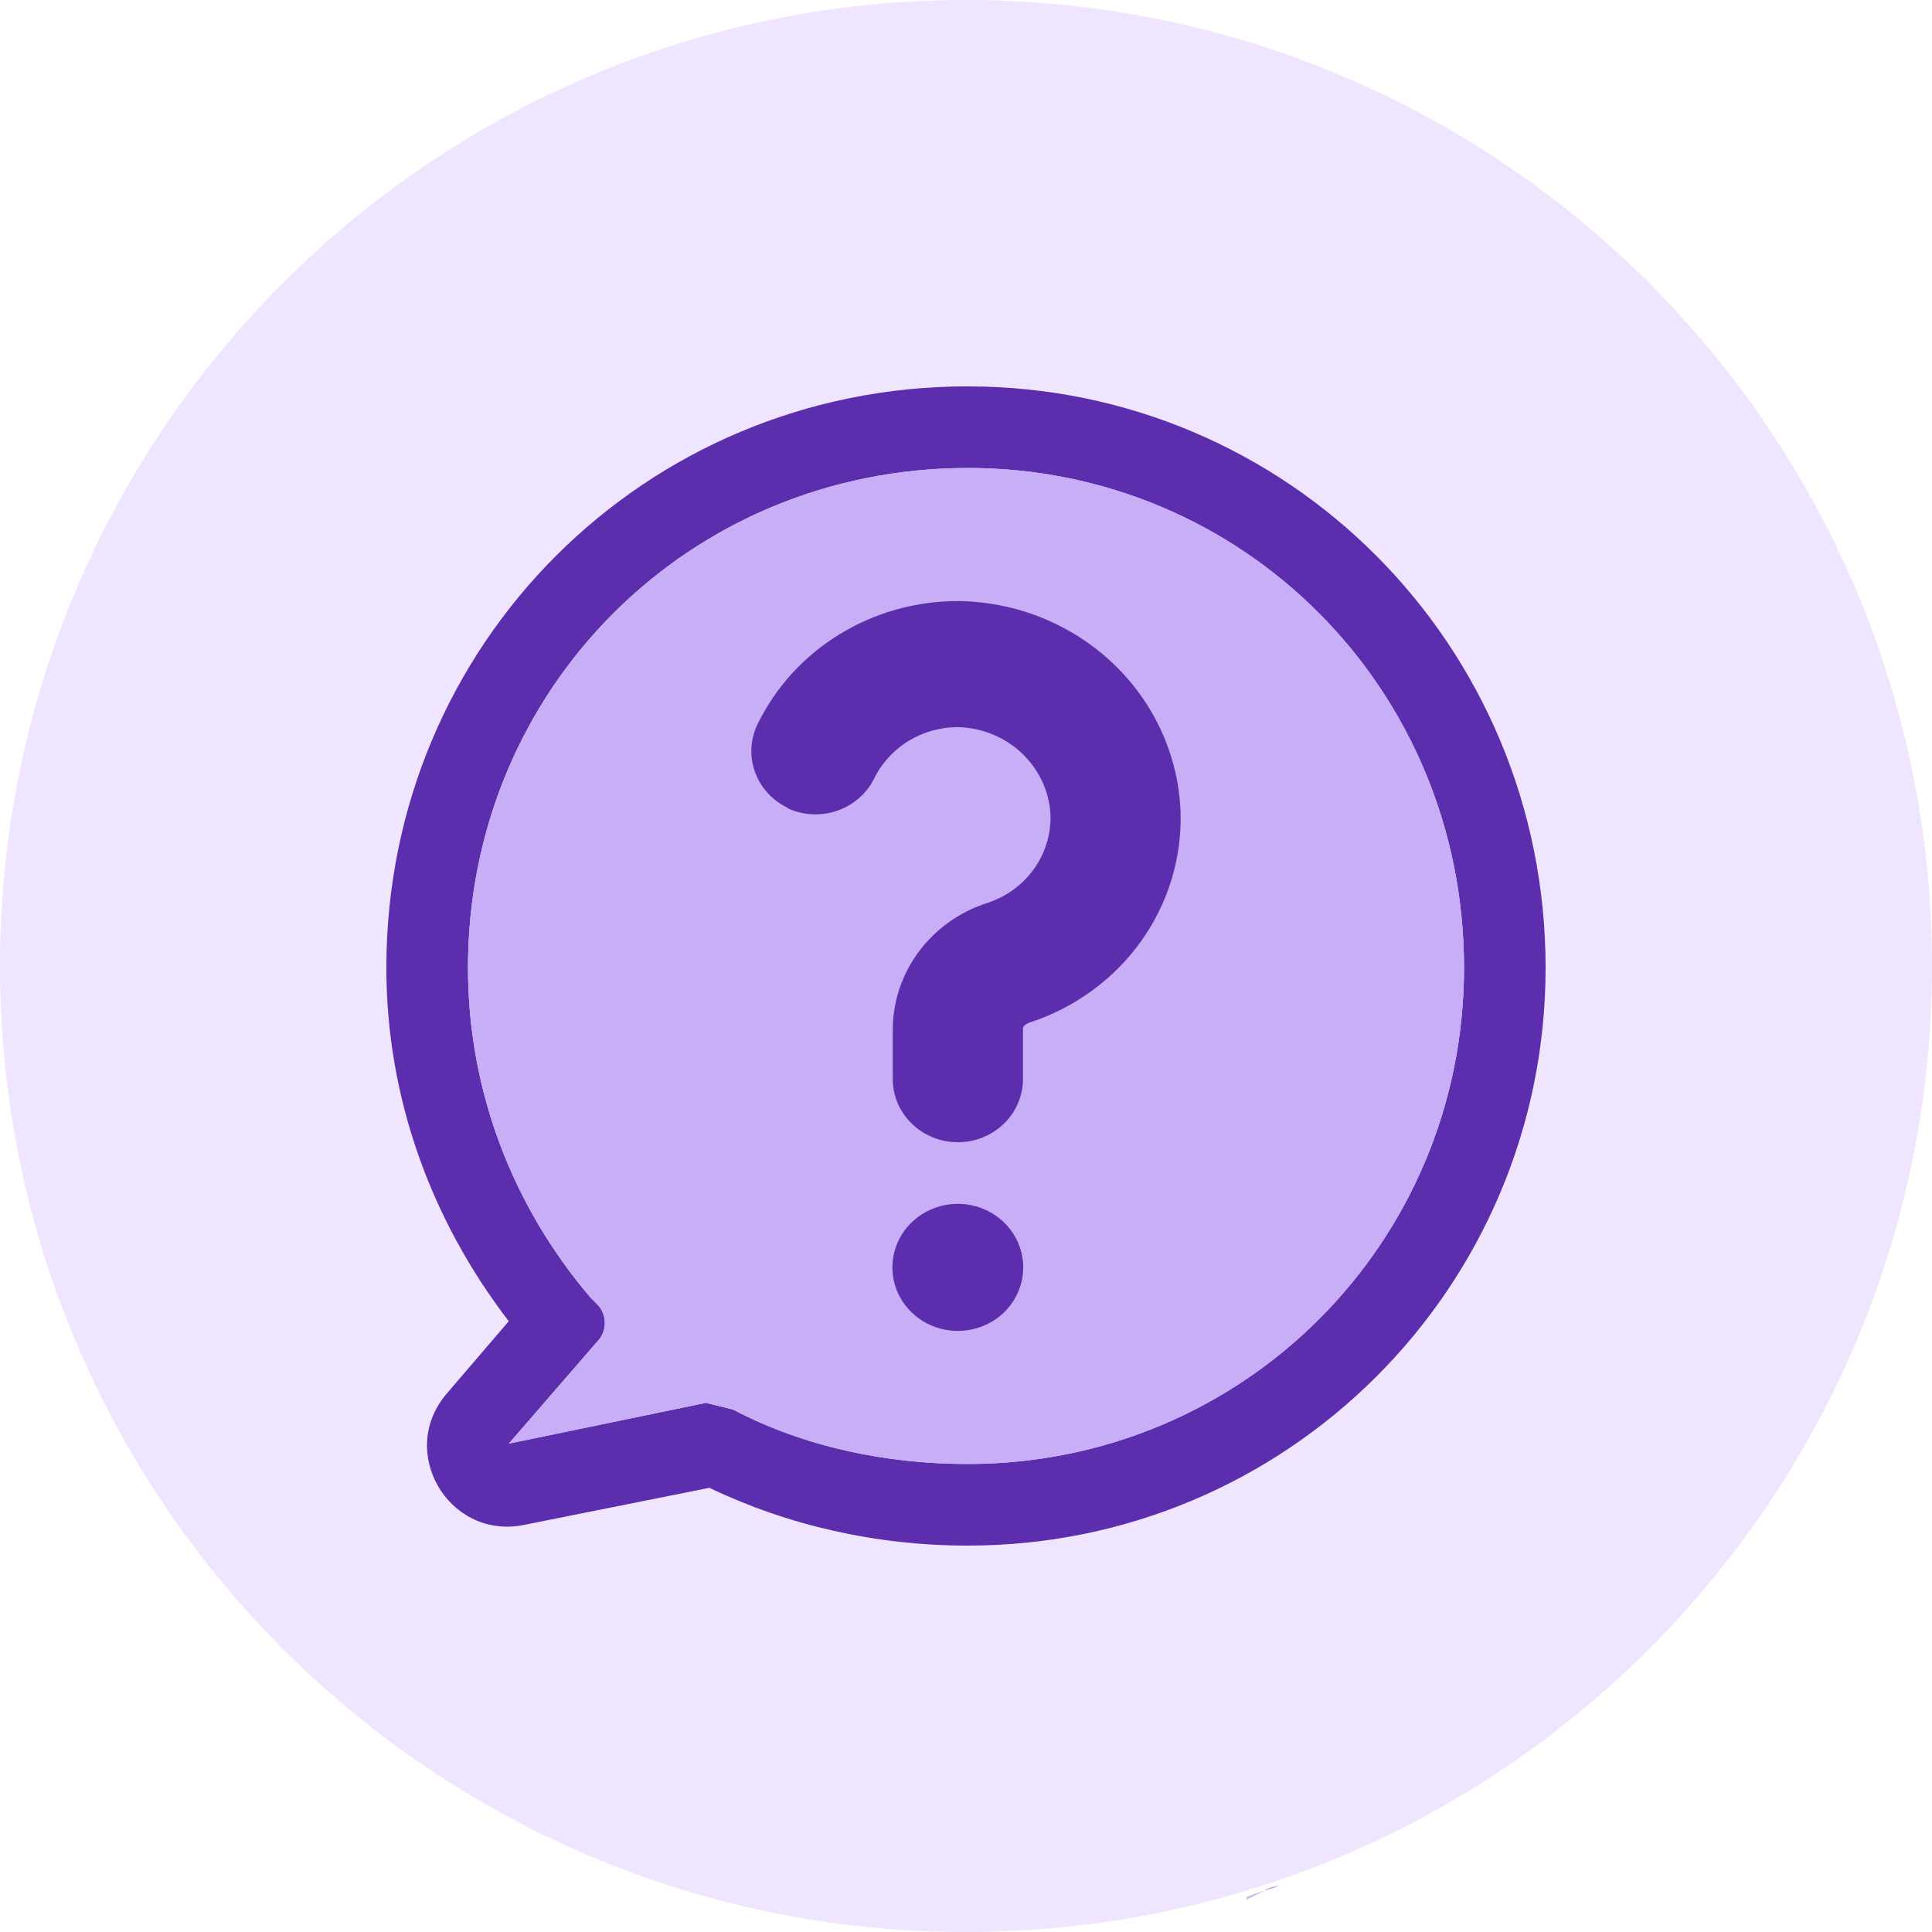 <?xml version="1.0" encoding="utf-8"?>
<svg xmlns="http://www.w3.org/2000/svg" fill="none" height="45" viewBox="0 0 45 45" width="45">
<path d="M22.5 45C34.926 45 45 34.926 45 22.5C45 10.074 34.926 0 22.5 0C10.074 0 0 10.074 0 22.5C0 34.926 10.074 45 22.5 45Z" fill="#EFE5FF"/>
<mask height="45" id="mask0_2765_547" maskUnits="userSpaceOnUse" style="mask-type:luminance" width="45" x="0" y="0">
<path d="M22.5 45C34.926 45 45 34.926 45 22.5C45 10.074 34.926 0 22.5 0C10.074 0 0 10.074 0 22.5C0 34.926 10.074 45 22.5 45Z" fill="white"/>
</mask>
<g mask="url(#mask0_2765_547)">
<path d="M29.45 44.033L29.034 44.25V44.183L29.45 44.033Z" fill="#5C2DAC"/>
<path d="M29.784 43.925C29.675 43.967 29.563 44.004 29.45 44.033C29.552 43.974 29.666 43.937 29.784 43.925Z" fill="#5C2DAC"/>
<path d="M29.784 43.925C29.675 43.967 29.563 44.004 29.45 44.033C29.552 43.974 29.666 43.937 29.784 43.925Z" fill="#5C2DAC"/>
</g>
<g clip-path="url(#clip0_2765_547)">
<path d="M22.54 9C29.983 9 36 15.018 36 22.54C36 29.983 29.982 36 22.54 36C20.402 36 18.343 35.526 16.522 34.654L12.167 35.526C10.425 35.842 9.237 33.783 10.425 32.437L11.85 30.774C10.028 28.399 8.999 25.548 8.999 22.539C8.999 15.017 15.017 8.999 22.538 8.999L22.54 9ZM22.54 10.901C16.047 10.901 10.9 16.047 10.9 22.54C10.9 25.391 11.93 28.082 13.751 30.22L13.909 30.378C14.147 30.616 14.147 31.012 13.909 31.25L11.851 33.625L16.443 32.675L17.077 32.833C18.74 33.704 20.639 34.099 22.54 34.099C28.953 34.099 34.1 28.953 34.1 22.539C34.1 16.046 28.953 10.9 22.54 10.9L22.54 10.901Z" fill="#5C2DAC"/>
<path d="M22.54 10.901C16.047 10.901 10.9 16.047 10.9 22.54C10.9 25.391 11.93 28.082 13.751 30.22L13.909 30.378C14.147 30.616 14.147 31.012 13.909 31.25L11.851 33.625L16.443 32.675L17.077 32.833C18.74 33.704 20.639 34.099 22.54 34.099C28.953 34.099 34.1 28.953 34.1 22.539C34.1 16.046 28.953 10.9 22.54 10.9L22.54 10.901Z" fill="#C8ADF7"/>
<path d="M22.892 30.887C23.462 30.659 23.833 30.119 23.833 29.52C23.833 29.128 23.672 28.751 23.386 28.474C23.101 28.196 22.713 28.04 22.309 28.04C21.693 28.04 21.137 28.401 20.902 28.954C20.666 29.507 20.796 30.144 21.232 30.566C21.667 30.99 22.322 31.116 22.892 30.887Z" fill="#5C2DAC"/>
<path d="M19.494 18.885C19.115 19.014 18.698 18.991 18.337 18.821L18.358 18.821C17.995 18.652 17.717 18.349 17.585 17.98C17.452 17.612 17.476 17.207 17.651 16.856C18.068 16.005 18.723 15.286 19.541 14.782C20.361 14.276 21.309 14.006 22.278 14H22.309C23.657 14.013 24.948 14.53 25.914 15.443C26.881 16.357 27.448 17.597 27.497 18.905C27.532 19.983 27.208 21.042 26.575 21.927C25.941 22.813 25.03 23.475 23.978 23.818C23.978 23.818 23.827 23.87 23.827 23.956V25.131C23.827 25.945 23.148 26.604 22.31 26.604C21.473 26.604 20.794 25.945 20.794 25.131V23.956C20.809 22.622 21.697 21.445 23.003 21.029C23.903 20.733 24.498 19.9 24.468 18.976C24.409 17.845 23.455 16.951 22.287 16.936C21.462 16.945 20.714 17.41 20.36 18.135C20.185 18.487 19.874 18.756 19.494 18.885Z" fill="#5C2DAC"/>
</g>
<defs>
<clipPath id="clip0_2765_547">
<rect fill="white" height="27" transform="translate(9 9)" width="27"/>
</clipPath>
</defs>
</svg>